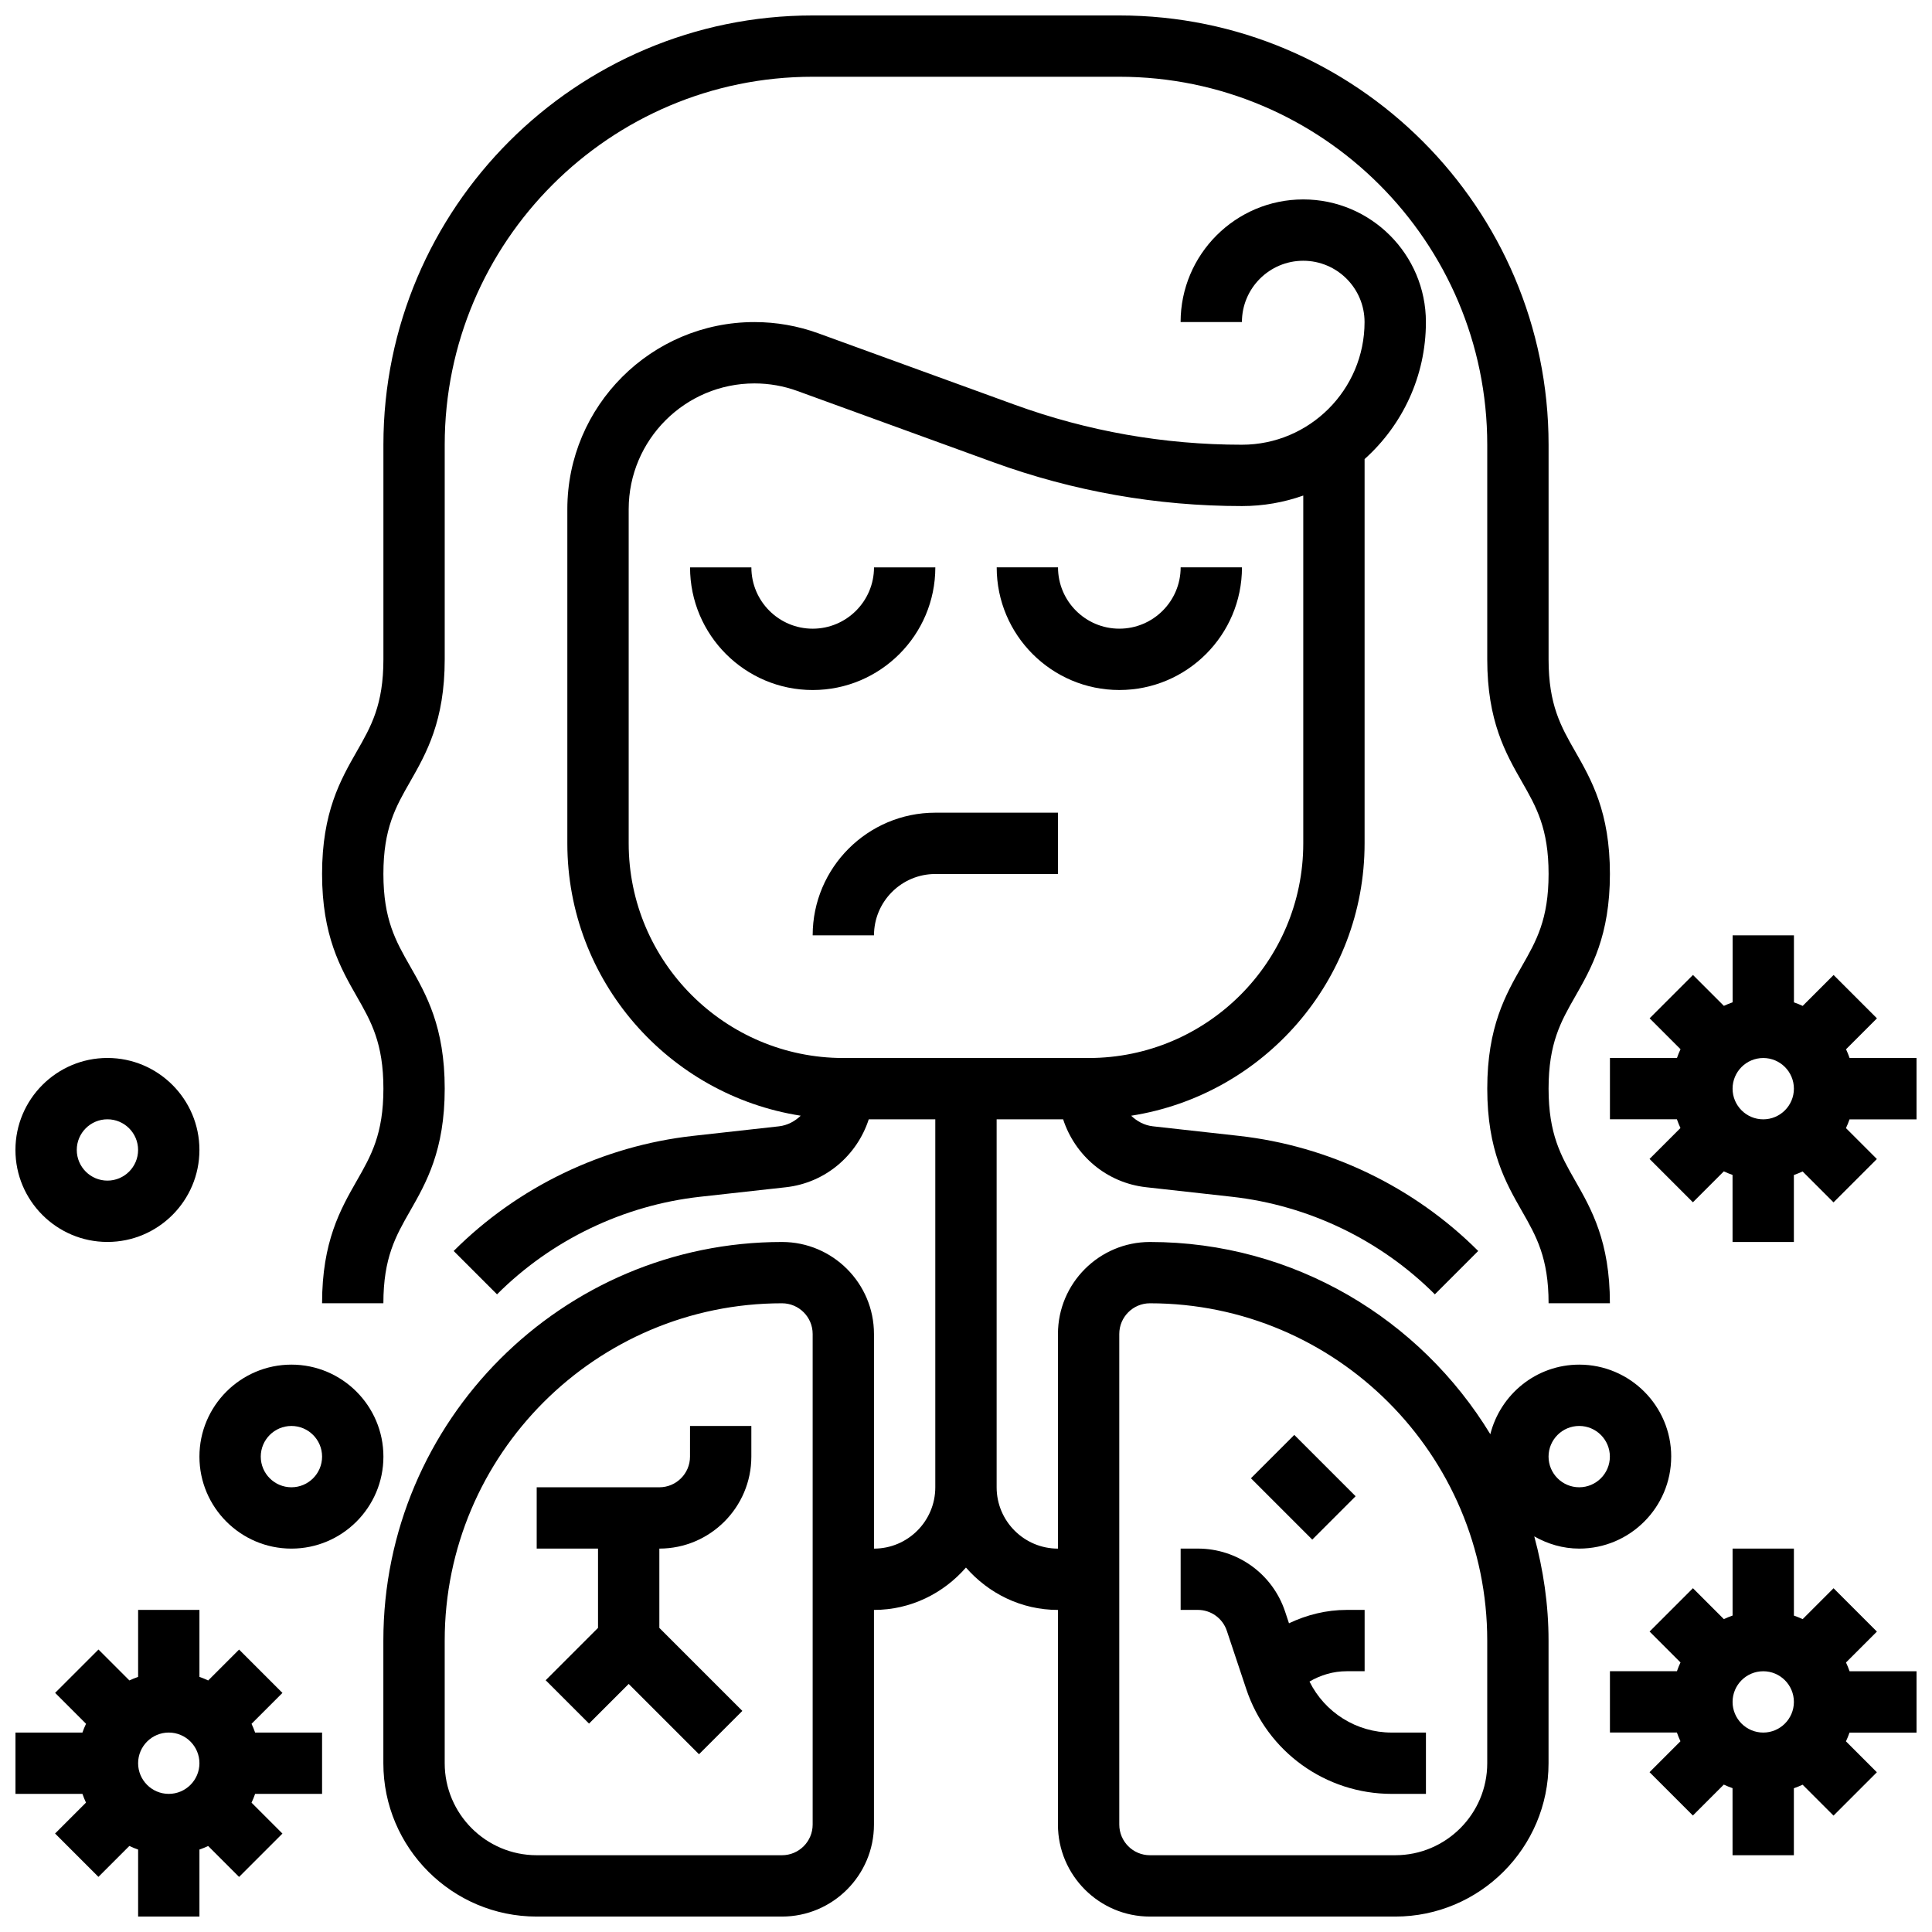 <?xml version="1.0" encoding="UTF-8"?>
<!-- Uploaded to: SVG Repo, www.svgrepo.com, Generator: SVG Repo Mixer Tools -->
<svg width="800px" height="800px" version="1.1" viewBox="144 144 512 512" xmlns="http://www.w3.org/2000/svg">
 <defs>
  <clipPath id="f">
   <path d="m229 148.09h342v341.91h-342z"/>
  </clipPath>
  <clipPath id="e">
   <path d="m148.09 570h81.906v81.902h-81.906z"/>
  </clipPath>
  <clipPath id="d">
   <path d="m570 554h81.902v82h-81.902z"/>
  </clipPath>
  <clipPath id="c">
   <path d="m570 391h81.902v83h-81.902z"/>
  </clipPath>
  <clipPath id="b">
   <path d="m148.09 424h48.906v50h-48.906z"/>
  </clipPath>
  <clipPath id="a">
   <path d="m245 196h342v455.9h-342z"/>
  </clipPath>
 </defs>
 <path d="m326.86 530.02c0 4.477-3.641 8.125-8.125 8.125h-32.504v16.25h16.25v21.016l-13.871 13.871 11.488 11.488 10.512-10.508 18.633 18.633 11.488-11.488-21.996-21.996v-21.016c13.441 0 24.379-10.938 24.379-24.379v-8.125h-16.25z"/>
 <path d="m491.03 589.63c2.965-1.738 6.32-2.738 9.848-2.738h4.762v-16.25h-4.762c-5.394 0-10.555 1.301-15.285 3.543l-1.039-3.129c-3.332-9.973-12.621-16.668-23.129-16.668h-4.543v16.25h4.543c3.504 0 6.606 2.234 7.703 5.559l5.144 15.422c5.535 16.613 21.031 27.777 38.543 27.777h9.074v-16.25h-9.078c-9.352 0-17.711-5.324-21.781-13.516z"/>
 <path d="m475.51 535.76 11.492-11.492 16.25 16.25-11.492 11.492z"/>
 <path d="m391.87 294.36h-16.25c0 8.965-7.289 16.25-16.25 16.25-8.965 0-16.25-7.289-16.25-16.25h-16.25c0 17.926 14.578 32.504 32.504 32.504 17.918 0 32.496-14.578 32.496-32.504z"/>
 <path d="m440.63 326.86c17.926 0 32.504-14.578 32.504-32.504h-16.25c0 8.965-7.289 16.25-16.25 16.25-8.965 0-16.25-7.289-16.25-16.25h-16.25c-0.008 17.926 14.57 32.504 32.496 32.504z"/>
 <path d="m391.87 375.62h32.504v-16.25h-32.504c-17.926 0-32.504 14.578-32.504 32.504h16.25c0.004-8.965 7.293-16.254 16.254-16.254z"/>
 <g clip-path="url(#f)">
  <path d="m229.35 489.38h16.25c0-12.066 3.266-17.789 7.055-24.418 4.309-7.547 9.199-16.098 9.199-32.469 0-16.383-4.891-24.93-9.199-32.48-3.785-6.633-7.051-12.359-7.051-24.418 0-12.051 3.266-17.77 7.055-24.387 4.305-7.551 9.195-16.098 9.195-32.473v-56.883c0-53.77 43.742-97.512 97.512-97.512h81.258c53.77 0 97.512 43.742 97.512 97.512v56.883c0 16.375 4.891 24.922 9.199 32.465 3.789 6.621 7.055 12.336 7.055 24.395 0 12.066-3.266 17.789-7.055 24.418-4.305 7.539-9.195 16.09-9.195 32.48 0 16.383 4.891 24.93 9.199 32.48 3.785 6.621 7.051 12.34 7.051 24.406h16.25c0-16.383-4.891-24.93-9.199-32.48-3.781-6.621-7.051-12.348-7.051-24.406s3.266-17.789 7.055-24.418c4.305-7.551 9.199-16.102 9.199-32.48 0-16.375-4.891-24.914-9.199-32.457-3.785-6.621-7.055-12.344-7.055-24.402v-56.883c0-62.73-51.031-113.76-113.76-113.76h-81.262c-62.73 0-113.76 51.031-113.76 113.76v56.883c0 12.059-3.266 17.781-7.055 24.395-4.305 7.543-9.199 16.09-9.199 32.465 0 16.383 4.891 24.93 9.199 32.48 3.789 6.621 7.055 12.348 7.055 24.418 0 12.066-3.266 17.789-7.055 24.41-4.305 7.547-9.199 16.098-9.199 32.477z"/>
 </g>
 <g clip-path="url(#e)">
  <path d="m210.66 600.83 8.191-8.191-11.488-11.488-8.191 8.191c-0.75-0.367-1.523-0.668-2.32-0.953v-17.746h-16.25v17.746c-0.797 0.285-1.566 0.586-2.316 0.941l-8.191-8.191-11.488 11.488 8.191 8.191c-0.367 0.758-0.668 1.531-0.953 2.328h-17.746v16.25h17.746c0.285 0.797 0.586 1.566 0.941 2.316l-8.191 8.191 11.488 11.488 8.191-8.191c0.758 0.367 1.531 0.668 2.328 0.953v17.746h16.25v-17.746c0.797-0.285 1.566-0.586 2.316-0.941l8.191 8.191 11.488-11.488-8.191-8.191c0.367-0.758 0.668-1.531 0.953-2.328h17.746v-16.25h-17.746c-0.285-0.797-0.586-1.57-0.949-2.316zm-13.809 10.441c0 4.477-3.641 8.125-8.125 8.125s-8.125-3.648-8.125-8.125c0-4.477 3.641-8.125 8.125-8.125 4.488 0 8.125 3.648 8.125 8.125z"/>
 </g>
 <g clip-path="url(#d)">
  <path d="m633.21 584.58 8.191-8.191-11.488-11.488-8.191 8.191c-0.754-0.359-1.527-0.668-2.316-0.941l-0.004-17.758h-16.25v17.746c-0.797 0.285-1.566 0.586-2.316 0.941l-8.191-8.191-11.488 11.488 8.191 8.191c-0.359 0.754-0.668 1.527-0.941 2.316l-17.758 0.004v16.25h17.746c0.285 0.797 0.586 1.566 0.941 2.316l-8.191 8.191 11.488 11.488 8.191-8.191c0.754 0.359 1.527 0.656 2.316 0.941l0.004 17.77h16.25v-17.746c0.797-0.285 1.566-0.586 2.316-0.941l8.191 8.191 11.488-11.488-8.191-8.191c0.359-0.754 0.668-1.527 0.941-2.316l17.766-0.004v-16.25h-17.746c-0.285-0.809-0.586-1.578-0.949-2.328zm-13.809 10.445c0 4.477-3.641 8.125-8.125 8.125-4.484 0-8.125-3.648-8.125-8.125 0-4.477 3.641-8.125 8.125-8.125 4.484-0.004 8.125 3.644 8.125 8.125z"/>
 </g>
 <g clip-path="url(#c)">
  <path d="m634.16 424.38c-0.285-0.797-0.586-1.566-0.941-2.316l8.191-8.191-11.488-11.488-8.191 8.191c-0.754-0.359-1.527-0.668-2.316-0.941l-0.004-17.758h-16.25v17.746c-0.797 0.285-1.566 0.586-2.316 0.941l-8.191-8.191-11.488 11.488 8.191 8.191c-0.359 0.754-0.668 1.527-0.941 2.316l-17.766 0.004v16.25h17.746c0.285 0.797 0.586 1.566 0.941 2.316l-8.191 8.191 11.488 11.488 8.191-8.191c0.754 0.359 1.527 0.656 2.316 0.941l0.004 17.77h16.25v-17.746c0.797-0.285 1.566-0.586 2.316-0.941l8.191 8.191 11.488-11.488-8.191-8.191c0.359-0.754 0.668-1.527 0.941-2.316l17.766-0.004v-16.25l-17.746-0.004zm-14.758 8.129c0 4.477-3.641 8.125-8.125 8.125-4.484 0-8.125-3.648-8.125-8.125 0-4.477 3.641-8.125 8.125-8.125 4.484-0.004 8.125 3.644 8.125 8.125z"/>
 </g>
 <path d="m221.23 505.64c-13.441 0-24.379 10.938-24.379 24.379s10.938 24.379 24.379 24.379c13.441 0 24.379-10.938 24.379-24.379s-10.938-24.379-24.379-24.379zm0 32.504c-4.484 0-8.125-3.648-8.125-8.125s3.641-8.125 8.125-8.125c4.484 0 8.125 3.648 8.125 8.125s-3.637 8.125-8.125 8.125z"/>
 <g clip-path="url(#b)">
  <path d="m172.47 473.13c13.441 0 24.379-10.938 24.379-24.379s-10.938-24.379-24.379-24.379-24.379 10.938-24.379 24.379 10.938 24.379 24.379 24.379zm0-32.504c4.484 0 8.125 3.648 8.125 8.125 0 4.477-3.641 8.125-8.125 8.125s-8.125-3.648-8.125-8.125c-0.004-4.477 3.637-8.125 8.125-8.125z"/>
 </g>
 <g clip-path="url(#a)">
  <path d="m586.89 530.02c0-13.441-10.938-24.379-24.379-24.379-11.383 0-20.891 7.875-23.559 18.438-18.547-30.48-51.988-50.941-90.203-50.941-13.441 0-24.379 10.938-24.379 24.379v56.883c-8.965 0-16.25-7.289-16.25-16.25v-97.516h17.625c3.121 9.574 11.5 16.828 21.996 17.992l22.719 2.527c20.266 2.258 39.379 11.441 53.793 25.855l11.488-11.488c-17.023-17.016-39.566-27.855-63.488-30.512l-22.719-2.527c-2.266-0.25-4.219-1.324-5.762-2.805 34.984-5.465 61.859-35.699 61.859-72.176v-101.84c9.969-8.93 16.25-21.898 16.25-36.309 0-17.926-14.578-32.504-32.504-32.504-17.926 0-32.504 14.578-32.504 32.504h16.25c0-8.965 7.289-16.25 16.25-16.25 8.965 0 16.25 7.289 16.25 16.25 0 17.926-14.578 32.504-32.504 32.504-20.625 0-40.906-3.574-60.27-10.621l-51.973-18.902c-5.438-1.973-11.152-2.981-16.938-2.981-27.344 0-49.586 22.242-49.586 49.578v88.566c0 36.477 26.871 66.715 61.848 72.176-1.543 1.48-3.496 2.551-5.762 2.812l-22.719 2.527c-23.922 2.656-46.473 13.496-63.488 30.512l11.488 11.488c14.414-14.414 33.527-23.598 53.793-25.855l22.719-2.519c10.5-1.16 18.883-8.426 21.996-18h17.637v97.512c0 8.965-7.289 16.25-16.25 16.25v-56.883c0-13.441-10.938-24.379-24.379-24.379-58.246 0-105.64 47.391-105.64 105.64v32.504c0 22.402 18.227 40.629 40.629 40.629h65.008c13.441 0 24.379-10.938 24.379-24.379v-56.883c9.758 0 18.414-4.402 24.379-11.23 5.965 6.824 14.617 11.23 24.375 11.23v56.883c0 13.441 10.938 24.379 24.379 24.379h65.008c22.402 0 40.629-18.227 40.629-40.629v-32.504c0-9.574-1.391-18.797-3.785-27.621 3.535 2.004 7.566 3.238 11.914 3.238 13.438 0 24.375-10.938 24.375-24.375zm-276.28-162.52v-88.566c0-18.371 14.953-33.324 33.332-33.324 3.891 0 7.727 0.676 11.383 2.008l51.973 18.902c21.156 7.691 43.305 11.594 65.832 11.594 5.695 0 11.164-0.984 16.25-2.789v92.176c0 31.367-25.523 56.883-56.883 56.883h-65.008c-31.355-0.004-56.879-25.52-56.879-56.883zm48.754 260.03c0 4.477-3.641 8.125-8.125 8.125h-65.008c-13.441 0-24.379-10.938-24.379-24.379v-32.504c0-49.285 40.102-89.387 89.387-89.387 4.484 0 8.125 3.648 8.125 8.125zm178.77-16.254c0 13.441-10.938 24.379-24.379 24.379h-65.008c-4.484 0-8.125-3.648-8.125-8.125v-130.02c0-4.477 3.641-8.125 8.125-8.125 49.285 0 89.387 40.102 89.387 89.387zm16.25-81.258c0-4.477 3.641-8.125 8.125-8.125s8.125 3.648 8.125 8.125-3.641 8.125-8.125 8.125-8.125-3.648-8.125-8.125z"/>
 </g>
</svg>